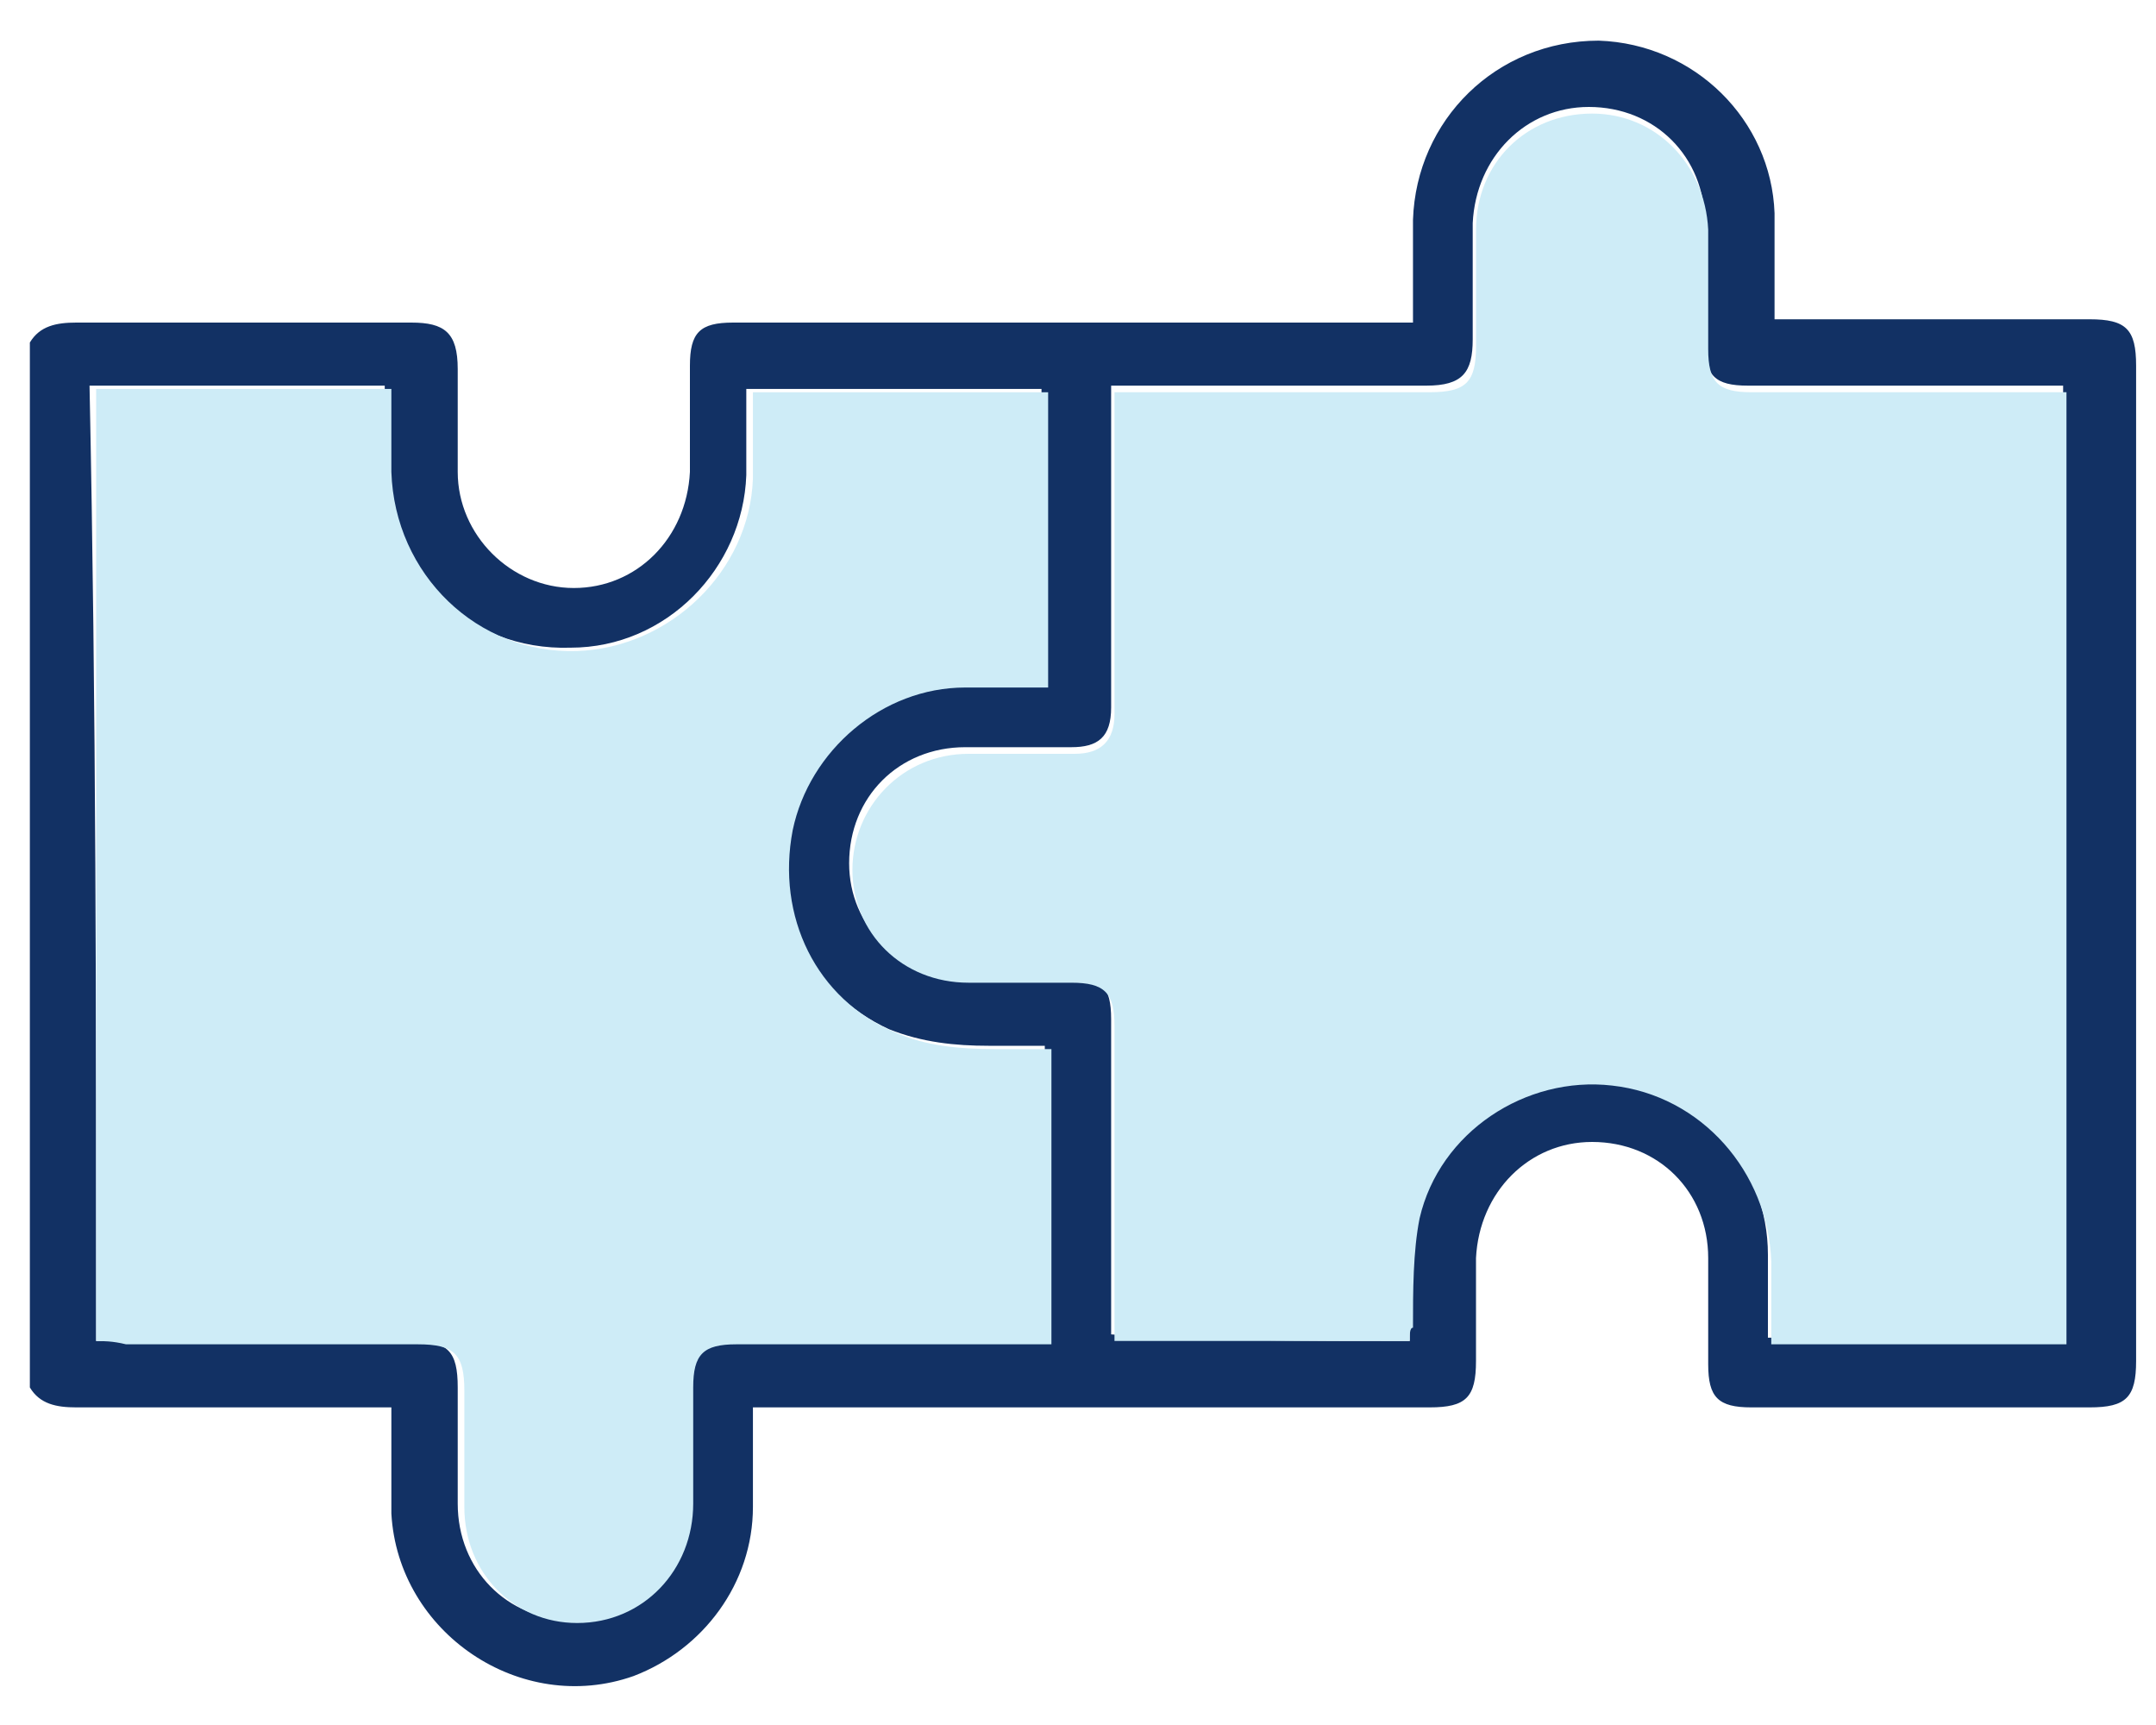 <svg width="40" height="32" viewBox="0 0 40 32" fill="none" xmlns="http://www.w3.org/2000/svg">
<path d="M0.554 6.354C0.738 6.046 1.046 5.984 1.415 5.984C3.508 5.984 5.538 5.984 7.631 5.984C8.246 5.984 8.492 6.169 8.492 6.846C8.492 7.461 8.492 8.138 8.492 8.754C8.492 9.923 9.477 10.908 10.646 10.908C11.815 10.908 12.738 9.984 12.8 8.754C12.8 8.077 12.8 7.461 12.8 6.784C12.8 6.169 12.985 5.984 13.6 5.984C17.661 5.984 21.661 5.984 25.723 5.984C25.846 5.984 26.031 5.984 26.215 5.984C26.215 5.369 26.215 4.692 26.215 4.077C26.277 2.231 27.754 0.754 29.661 0.754C31.446 0.815 32.861 2.231 32.923 3.954C32.923 4.569 32.923 5.246 32.923 5.923C33.108 5.923 33.231 5.923 33.354 5.923C35.138 5.923 36.984 5.923 38.769 5.923C39.446 5.923 39.631 6.108 39.631 6.784C39.631 12.938 39.631 19.092 39.631 25.246C39.631 25.923 39.446 26.108 38.769 26.108C36.677 26.108 34.584 26.108 32.492 26.108C31.877 26.108 31.692 25.923 31.692 25.308C31.692 24.631 31.692 24.015 31.692 23.338C31.692 22.108 30.769 21.184 29.538 21.184C28.369 21.184 27.446 22.108 27.384 23.338C27.384 23.954 27.384 24.631 27.384 25.246C27.384 25.923 27.2 26.108 26.523 26.108C22.523 26.108 18.461 26.108 14.461 26.108C14.338 26.108 14.154 26.108 13.969 26.108C13.969 26.723 13.969 27.338 13.969 27.954C13.969 29.369 13.046 30.6 11.754 31.092C9.661 31.831 7.384 30.292 7.261 28.077C7.261 27.461 7.261 26.784 7.261 26.108C7.138 26.108 6.954 26.108 6.831 26.108C5.046 26.108 3.2 26.108 1.415 26.108C1.046 26.108 0.738 26.046 0.554 25.738C0.554 19.277 0.554 12.815 0.554 6.354ZM26.154 24.877C26.154 24.754 26.154 24.631 26.154 24.508C26.215 23.831 26.154 23.154 26.277 22.477C26.646 20.877 28.246 19.769 29.846 20.015C31.569 20.2 32.8 21.615 32.8 23.277C32.8 23.769 32.8 24.323 32.8 24.815C34.646 24.815 36.431 24.815 38.277 24.815C38.277 18.907 38.277 13.061 38.277 7.154C38.092 7.154 37.969 7.154 37.846 7.154C36.061 7.154 34.215 7.154 32.431 7.154C31.815 7.154 31.631 6.969 31.631 6.354C31.631 5.615 31.631 4.877 31.631 4.138C31.631 2.908 30.708 1.984 29.477 1.984C28.308 1.984 27.384 2.908 27.323 4.138C27.323 4.877 27.323 5.615 27.323 6.292C27.323 6.908 27.138 7.154 26.461 7.154C24.677 7.154 22.831 7.154 21.046 7.154C20.923 7.154 20.8 7.154 20.615 7.154C20.615 7.338 20.615 7.461 20.615 7.646C20.615 9.492 20.615 11.277 20.615 13.123C20.615 13.677 20.369 13.861 19.877 13.861C19.2 13.861 18.584 13.861 17.908 13.861C16.677 13.861 15.754 14.784 15.754 16.015C15.754 17.184 16.677 18.108 17.908 18.108C18.523 18.108 19.2 18.108 19.815 18.108C20.431 18.108 20.615 18.292 20.615 18.907C20.615 20.692 20.615 22.538 20.615 24.323C20.615 24.446 20.615 24.569 20.615 24.754C22.461 24.877 24.246 24.877 26.154 24.877ZM1.784 24.877C1.969 24.877 2.092 24.877 2.215 24.877C4 24.877 5.846 24.877 7.631 24.877C8.308 24.877 8.492 25.061 8.492 25.738C8.492 26.477 8.492 27.154 8.492 27.892C8.492 29.123 9.415 30.046 10.585 30.046C11.815 30.046 12.738 29.123 12.738 27.831C12.738 27.092 12.738 26.354 12.738 25.677C12.738 25.061 12.923 24.877 13.538 24.877C15.323 24.877 17.169 24.877 18.954 24.877C19.077 24.877 19.2 24.877 19.384 24.877C19.384 23.031 19.384 21.246 19.384 19.4C19.015 19.4 18.646 19.4 18.338 19.4C17.723 19.4 17.108 19.338 16.492 19.092C15.015 18.415 14.277 16.877 14.585 15.338C14.892 13.861 16.246 12.754 17.785 12.692C18.277 12.692 18.831 12.692 19.323 12.692C19.323 10.846 19.323 9.061 19.323 7.215C17.477 7.215 15.692 7.215 13.846 7.215C13.846 7.769 13.846 8.323 13.846 8.815C13.784 10.538 12.369 12.015 10.585 12.015C8.677 12.077 7.138 10.6 7.138 8.692C7.138 8.2 7.138 7.646 7.138 7.154C5.292 7.154 3.446 7.154 1.661 7.154C1.784 13.123 1.784 18.969 1.784 24.877Z" fill="#123164"/>
<path d="M26.154 24.876C24.308 24.876 22.523 24.876 20.677 24.876C20.677 24.692 20.677 24.569 20.677 24.445C20.677 22.661 20.677 20.815 20.677 19.03C20.677 18.415 20.492 18.23 19.877 18.23C19.262 18.23 18.585 18.23 17.969 18.23C16.738 18.23 15.815 17.307 15.815 16.138C15.815 14.969 16.738 13.984 17.969 13.984C18.646 13.984 19.262 13.984 19.939 13.984C20.431 13.984 20.677 13.738 20.677 13.245C20.677 11.399 20.677 9.615 20.677 7.769C20.677 7.646 20.677 7.461 20.677 7.276C20.8 7.276 20.985 7.276 21.108 7.276C22.892 7.276 24.738 7.276 26.523 7.276C27.2 7.276 27.385 7.092 27.385 6.415C27.385 5.676 27.385 4.938 27.385 4.261C27.385 3.03 28.308 2.107 29.538 2.107C30.708 2.107 31.631 3.03 31.692 4.261C31.692 4.999 31.692 5.738 31.692 6.476C31.692 7.092 31.877 7.276 32.492 7.276C34.277 7.276 36.123 7.276 37.908 7.276C38.031 7.276 38.154 7.276 38.339 7.276C38.339 13.184 38.339 19.03 38.339 24.938C36.554 24.938 34.708 24.938 32.862 24.938C32.862 24.384 32.862 23.892 32.862 23.399C32.8 21.738 31.569 20.322 29.908 20.138C28.308 19.953 26.708 20.999 26.338 22.599C26.215 23.215 26.215 23.953 26.215 24.63C26.154 24.63 26.154 24.753 26.154 24.876Z" fill="#CEECF7"/>
<path d="M1.784 24.877C1.784 18.969 1.784 13.123 1.784 7.215C3.569 7.215 5.415 7.215 7.261 7.215C7.261 7.708 7.261 8.261 7.261 8.754C7.323 10.661 8.861 12.138 10.707 12.077C12.43 12.015 13.907 10.6 13.969 8.877C13.969 8.323 13.969 7.831 13.969 7.277C15.815 7.277 17.6 7.277 19.446 7.277C19.446 9.061 19.446 10.908 19.446 12.754C18.953 12.754 18.4 12.754 17.907 12.754C16.369 12.754 15.015 13.923 14.707 15.4C14.4 17 15.138 18.538 16.615 19.154C17.169 19.4 17.784 19.461 18.461 19.461C18.83 19.461 19.138 19.461 19.507 19.461C19.507 21.308 19.507 23.092 19.507 24.938C19.384 24.938 19.261 24.938 19.076 24.938C17.292 24.938 15.446 24.938 13.661 24.938C13.046 24.938 12.861 25.123 12.861 25.738C12.861 26.477 12.861 27.215 12.861 27.892C12.861 29.123 11.938 30.108 10.707 30.108C9.538 30.108 8.615 29.184 8.615 27.954C8.615 27.215 8.615 26.538 8.615 25.8C8.615 25.123 8.43 24.938 7.753 24.938C5.969 24.938 4.123 24.938 2.338 24.938C2.092 24.877 1.907 24.877 1.784 24.877Z" fill="#CEECF7"/>
</svg>
